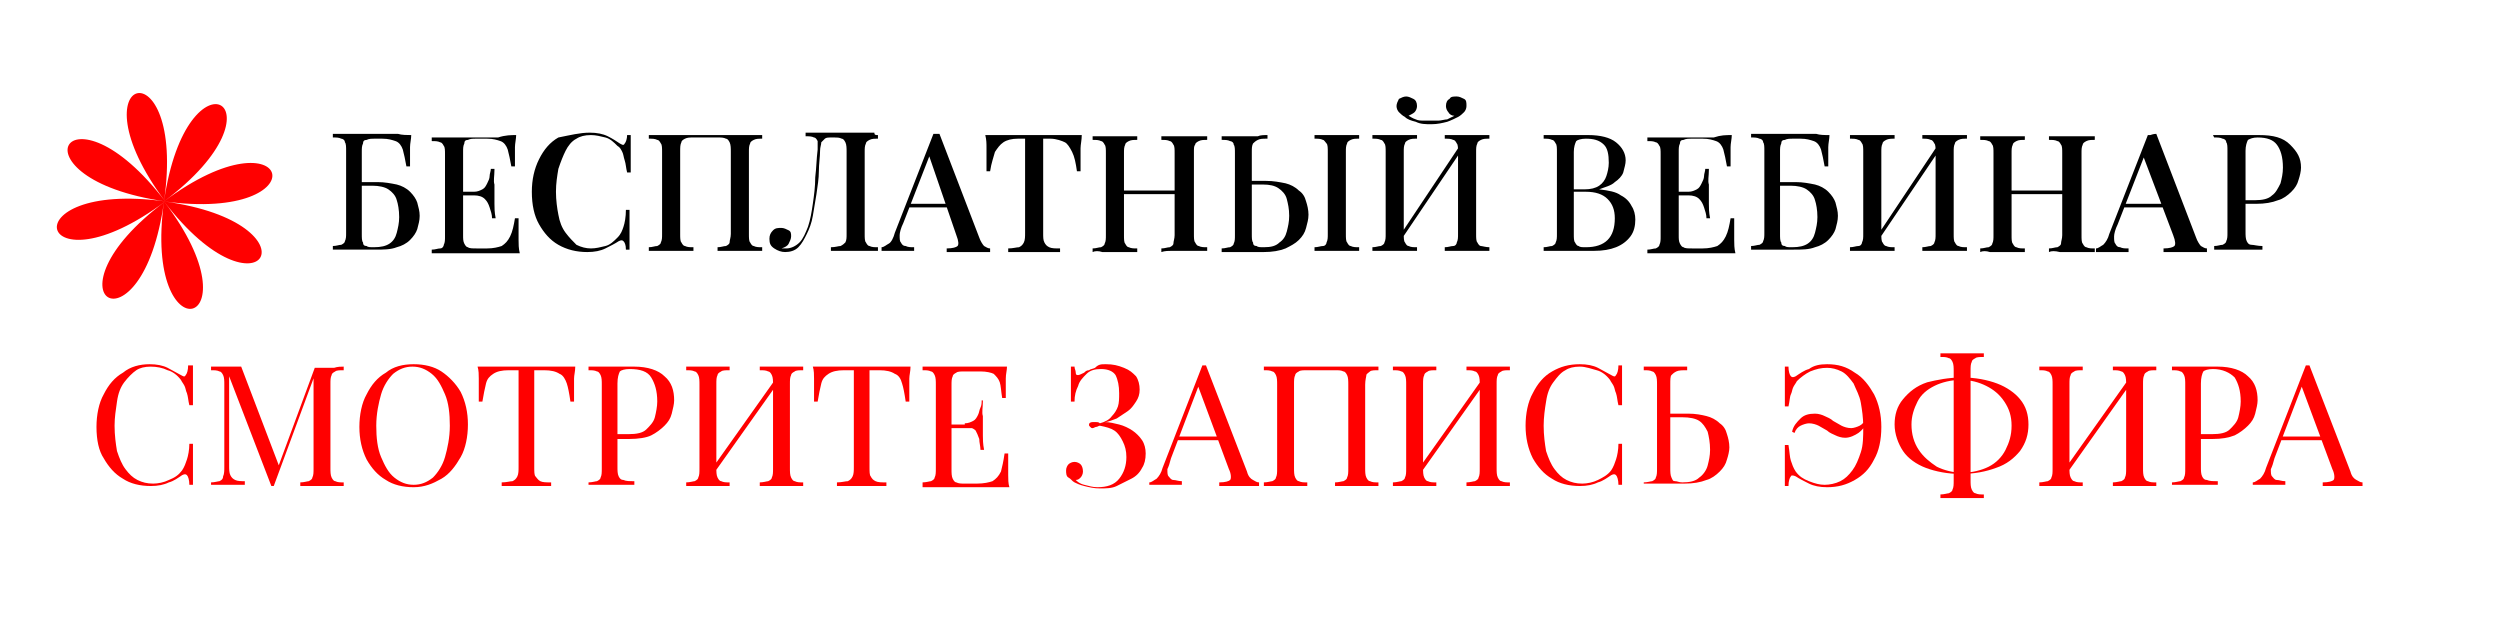 <?xml version="1.0" encoding="UTF-8"?> <svg xmlns="http://www.w3.org/2000/svg" xmlns:xlink="http://www.w3.org/1999/xlink" version="1.1" id="Layer_1" x="0px" y="0px" viewBox="0 0 207.3 51.6" style="enable-background:new 0 0 207.3 51.6;" xml:space="preserve"> <style type="text/css"> .st0{fill:#FF0000;} </style> <g> <path d="M34.1,11.2c0,0.3-0.1,0.7-0.1,1s0,0.6,0,0.7s0,0.3,0,0.5s0,0.3,0,0.4h-0.3c-0.1-0.6-0.2-1-0.3-1.4 c-0.1-0.3-0.3-0.6-0.6-0.7c-0.3-0.1-0.6-0.2-1.1-0.2h-0.6c-0.3,0-0.5,0-0.7,0.1c-0.2,0-0.3,0.1-0.3,0.3C30,12.1,30,12.3,30,12.6 v6.8c0,0.3,0,0.6,0.1,0.7c0,0.2,0.1,0.3,0.3,0.3c0.1,0.1,0.3,0.1,0.6,0.1c0.6,0,1-0.1,1.3-0.3c0.3-0.2,0.5-0.5,0.6-0.9 s0.2-0.8,0.2-1.3c0-0.6-0.1-1.1-0.2-1.4c-0.1-0.4-0.4-0.7-0.7-0.9s-0.8-0.3-1.3-0.3c-0.1,0-0.3,0-0.5,0s-0.4,0-0.6,0s-0.3,0-0.4,0 v-0.3c0.4,0,0.8,0,1.1,0c0.4,0,0.6,0,0.8,0c0.6,0,1.1,0.1,1.6,0.2c0.4,0.1,0.8,0.3,1.1,0.6s0.5,0.6,0.6,0.9 c0.1,0.4,0.2,0.7,0.2,1.1s-0.1,0.7-0.2,1.1c-0.1,0.3-0.3,0.6-0.6,0.9s-0.7,0.5-1.1,0.6c-0.5,0.2-1.1,0.2-1.8,0.2 c-0.2,0-0.5,0-0.7,0c-0.3,0-0.6,0-1.1,0c-0.3,0-0.6,0-0.9,0s-0.6,0-0.8,0v-0.3c0.3,0,0.5-0.1,0.7-0.1c0.2-0.1,0.3-0.2,0.3-0.3 c0.1-0.2,0.1-0.4,0.1-0.7v-6.8c0-0.3,0-0.6-0.1-0.7c0-0.2-0.2-0.3-0.3-0.3c-0.2-0.1-0.4-0.1-0.7-0.1v-0.3c0.4,0,0.7,0,1.1,0 s0.8,0,1.1,0c0.4,0,0.7,0,1.1,0c0.3,0,0.6,0,0.8,0c0.4,0,0.8,0,1.3,0C33.3,11.2,33.8,11.2,34.1,11.2z"></path> <path d="M42.8,11.2c0,0.3-0.1,0.7-0.1,1s0,0.6,0,0.7s0,0.3,0,0.5s0,0.3,0,0.4h-0.3c-0.1-0.6-0.2-1-0.3-1.4 c-0.1-0.3-0.3-0.6-0.6-0.7c-0.3-0.1-0.6-0.2-1.1-0.2h-0.9c-0.3,0-0.5,0-0.7,0.1c-0.2,0-0.3,0.1-0.3,0.3c-0.1,0.2-0.1,0.4-0.1,0.7 v6.9c0,0.3,0,0.5,0.1,0.7s0.2,0.3,0.3,0.3c0.1,0.1,0.4,0.1,0.7,0.1h0.9c0.5,0,0.9-0.1,1.2-0.2c0.3-0.2,0.5-0.4,0.7-0.8 s0.3-0.9,0.4-1.5H43c0,0.3,0,0.6,0,1c0,0.2,0,0.4,0,0.8c0,0.3,0,0.7,0.1,1.1c-0.5,0-1,0-1.6,0s-1.1,0-1.6,0c-0.2,0-0.5,0-0.8,0 s-0.7,0-1.1,0s-0.8,0-1.1,0c-0.4,0-0.8,0-1.1,0v-0.3c0.3,0,0.5-0.1,0.7-0.1s0.3-0.2,0.3-0.3c0.1-0.2,0.1-0.4,0.1-0.7v-6.8 c0-0.3,0-0.6-0.1-0.7c-0.1-0.2-0.2-0.3-0.3-0.3c-0.2-0.1-0.4-0.1-0.7-0.1v-0.3c0.4,0,0.7,0,1.1,0c0.4,0,0.8,0,1.1,0 c0.4,0,0.7,0,1.1,0c0.3,0,0.6,0,0.8,0c0.4,0,0.9,0,1.4,0C41.9,11.2,42.4,11.2,42.8,11.2z M40.6,15.9v0.3h-2.5v-0.3 C38.1,15.9,40.6,15.9,40.6,15.9z M41,14.1c0,0.5-0.1,0.9,0,1.2c0,0.3,0,0.5,0,0.8c0,0.2,0,0.5,0,0.8s0,0.7,0.1,1.2h-0.3 c0-0.3-0.1-0.6-0.2-0.9c-0.1-0.3-0.2-0.5-0.4-0.7s-0.5-0.3-0.9-0.3v-0.3c0.3,0,0.5-0.1,0.7-0.2c0.2-0.1,0.3-0.3,0.4-0.5 c0.1-0.2,0.2-0.4,0.2-0.6s0.1-0.4,0.1-0.6H41V14.1z"></path> <path d="M48.9,11c0.6,0,1.1,0.1,1.5,0.3s0.7,0.4,1,0.6c0.2,0.1,0.3,0.2,0.4,0c0.1-0.1,0.2-0.4,0.2-0.7h0.3c0,0.3,0,0.8,0,1.2 c0,0.5,0,1.1,0,1.9H52c-0.1-0.4-0.1-0.7-0.2-1c-0.1-0.3-0.1-0.5-0.2-0.7c-0.1-0.2-0.2-0.4-0.4-0.5c-0.3-0.3-0.6-0.6-1-0.7 c-0.4-0.1-0.8-0.2-1.2-0.2c-0.5,0-0.9,0.1-1.2,0.3c-0.4,0.2-0.7,0.6-0.9,1s-0.4,0.9-0.6,1.5c-0.1,0.6-0.2,1.2-0.2,1.9 s0.1,1.4,0.2,1.9c0.1,0.6,0.3,1.1,0.6,1.5s0.6,0.7,0.9,1c0.4,0.2,0.8,0.3,1.2,0.3s0.8-0.1,1.2-0.2s0.7-0.4,1-0.7 c0.3-0.3,0.4-0.6,0.5-0.9s0.2-0.8,0.2-1.4h0.3c0,0.8,0,1.5,0,2s0,0.9,0,1.3h-0.3c0-0.4-0.1-0.6-0.2-0.7c-0.1-0.1-0.2-0.1-0.4,0 c-0.3,0.2-0.7,0.4-1.1,0.6c-0.4,0.2-0.9,0.3-1.5,0.3c-0.9,0-1.7-0.2-2.4-0.6s-1.2-1-1.6-1.7c-0.4-0.7-0.6-1.6-0.6-2.7 c0-1,0.2-1.9,0.6-2.7c0.4-0.8,0.9-1.4,1.6-1.8C47.3,11.2,48.1,11,48.9,11z"></path> <path d="M63.2,11.2v0.3c-0.3,0-0.5,0-0.7,0.1s-0.3,0.2-0.3,0.3c-0.1,0.2-0.1,0.4-0.1,0.7v6.8c0,0.3,0,0.6,0.1,0.7 c0.1,0.2,0.2,0.3,0.3,0.3c0.2,0.1,0.4,0.1,0.7,0.1v0.3c-0.2,0-0.5,0-0.8,0s-0.7,0-1.1,0c-0.3,0-0.7,0-1,0s-0.6,0-0.8,0v-0.3 c0.3,0,0.5-0.1,0.7-0.1c0.2-0.1,0.3-0.2,0.3-0.3c0-0.2,0.1-0.4,0.1-0.7v-6.8c0-0.3,0-0.6-0.1-0.8s-0.2-0.3-0.3-0.3 c-0.2-0.1-0.4-0.1-0.7-0.1h-2c-0.3,0-0.5,0-0.7,0.1s-0.3,0.2-0.3,0.3c-0.1,0.2-0.1,0.4-0.1,0.8v6.8c0,0.3,0,0.6,0.1,0.7 c0.1,0.2,0.2,0.3,0.3,0.3c0.2,0.1,0.4,0.1,0.7,0.1v0.3c-0.2,0-0.5,0-0.8,0s-0.7,0-1,0c-0.4,0-0.7,0-1.1,0c-0.3,0-0.6,0-0.8,0v-0.3 c0.3,0,0.5-0.1,0.7-0.1c0.2-0.1,0.3-0.2,0.3-0.3c0.1-0.2,0.1-0.4,0.1-0.7v-6.8c0-0.3,0-0.6-0.1-0.7c-0.1-0.2-0.2-0.3-0.3-0.3 c-0.2-0.1-0.4-0.1-0.7-0.1v-0.3c0.2,0,0.5,0,0.8,0s0.7,0,1.1,0c0.5,0,1.1,0,1.6,0s1,0,1.3,0s0.7,0,1.3,0c0.5,0,1,0,1.6,0 c0.4,0,0.7,0,1.1,0C62.8,11.2,63,11.2,63.2,11.2z"></path> <path d="M72.8,11.2v0.3c-0.3,0-0.5,0-0.7,0.1s-0.3,0.2-0.3,0.3c-0.1,0.2-0.1,0.4-0.1,0.7v6.8c0,0.3,0,0.6,0.1,0.7 c0.1,0.2,0.2,0.3,0.3,0.3c0.2,0.1,0.4,0.1,0.7,0.1v0.3c-0.2,0-0.5,0-0.8,0s-0.7,0-1.1,0s-0.8,0-1.1,0c-0.4,0-0.7,0-0.9,0v-0.3 c0.4,0,0.6-0.1,0.8-0.1c0.2-0.1,0.3-0.2,0.4-0.3c0.1-0.2,0.1-0.4,0.1-0.7v-6.8c0-0.3,0-0.6-0.1-0.8s-0.2-0.3-0.3-0.3 c-0.2-0.1-0.4-0.1-0.6-0.1H69c-0.3,0-0.5,0-0.6,0.1s-0.2,0.2-0.3,0.3c0,0.2-0.1,0.4-0.1,0.7c0,0.5-0.1,1.1-0.1,1.7 c0,0.6-0.1,1.2-0.2,1.9c-0.1,0.6-0.2,1.2-0.3,1.8c-0.1,0.6-0.3,1.1-0.5,1.5s-0.4,0.8-0.7,1.1c-0.3,0.3-0.7,0.4-1.1,0.4 c-0.3,0-0.6-0.1-0.9-0.3c-0.3-0.2-0.4-0.4-0.4-0.8c0-0.3,0.1-0.5,0.3-0.7c0.2-0.2,0.4-0.2,0.7-0.2c0.2,0,0.4,0.1,0.6,0.2 s0.2,0.3,0.2,0.5s-0.1,0.4-0.2,0.6s-0.3,0.3-0.6,0.4c0.1,0,0.1,0,0.2,0s0.1,0,0.2,0c0.4,0,0.8-0.2,1.1-0.5c0.3-0.3,0.5-0.8,0.7-1.3 c0.2-0.6,0.3-1.2,0.4-1.9c0.1-0.7,0.2-1.4,0.2-2.2c0.1-0.8,0.1-1.5,0.2-2.3c0-0.3,0-0.6,0-0.7c-0.1-0.2-0.2-0.3-0.3-0.3 c-0.2-0.1-0.4-0.1-0.7-0.1V11c0.2,0,0.4,0,0.7,0c0.3,0,0.5,0,0.7,0s0.4,0,0.6,0s0.4,0,0.6,0c0.3,0,0.7,0,0.9,0s0.6,0,1,0 c0.2,0,0.4,0,0.6,0s0.4,0,0.6,0C72.5,11.2,72.6,11.2,72.8,11.2z"></path> <path d="M77.9,11.1l3.3,8.6c0.1,0.3,0.3,0.6,0.4,0.7c0.2,0.1,0.3,0.2,0.5,0.2v0.3c-0.2,0-0.5,0-0.8,0s-0.6,0-0.9,0 c-0.4,0-0.7,0-1.1,0c-0.3,0-0.6,0-0.8,0v-0.3c0.5,0,0.8-0.1,0.9-0.2s0.1-0.4-0.1-0.9L77,12.8l0.2-0.2l-2.3,5.9 c-0.2,0.4-0.3,0.8-0.3,1c0,0.3,0,0.5,0.1,0.6c0.1,0.2,0.2,0.3,0.4,0.3c0.2,0.1,0.4,0.1,0.7,0.1v0.3c-0.3,0-0.5,0-0.8,0 s-0.5,0-0.8,0c-0.2,0-0.4,0-0.6,0s-0.3,0-0.5,0v-0.3c0.2,0,0.4-0.2,0.6-0.3s0.4-0.5,0.5-0.9l3.2-8.2c0.1,0,0.1,0,0.2,0 C77.8,11.1,77.8,11.1,77.9,11.1z M79.4,16.9v0.3h-4.1l0.1-0.3H79.4z"></path> <path d="M89.7,11.2c0,0.4-0.1,0.8-0.1,1.1c0,0.4,0,0.6,0,0.8s0,0.4,0,0.6c0,0.2,0,0.4,0,0.5h-0.3c-0.1-0.7-0.2-1.2-0.4-1.6 c-0.2-0.4-0.4-0.7-0.6-0.8s-0.7-0.3-1.2-0.3h-0.6v7.8c0,0.4,0,0.6,0.1,0.8c0.1,0.2,0.2,0.3,0.4,0.4c0.2,0.1,0.5,0.1,0.9,0.1v0.3 c-0.3,0-0.6,0-1,0s-0.8,0-1.2,0c-0.4,0-0.8,0-1.2,0c-0.4,0-0.7,0-0.9,0v-0.3c0.4,0,0.7-0.1,0.9-0.1c0.2-0.1,0.3-0.2,0.4-0.4 c0.1-0.2,0.1-0.5,0.1-0.8v-7.8h-0.6c-0.5,0-0.9,0.1-1.2,0.3c-0.3,0.2-0.5,0.5-0.7,0.8c-0.1,0.4-0.3,0.9-0.4,1.6h-0.3 c0-0.1,0-0.3,0-0.5s0-0.4,0-0.6c0-0.2,0-0.5,0-0.8c0-0.4,0-0.7-0.1-1.1c0.4,0,0.8,0,1.3,0s0.9,0,1.4,0s0.9,0,1.3,0s0.8,0,1.3,0 s0.9,0,1.4,0C88.9,11.2,89.3,11.2,89.7,11.2z"></path> <path d="M90.6,20.9v-0.3c0.3,0,0.5-0.1,0.7-0.1c0.2-0.1,0.3-0.2,0.3-0.3c0.1-0.2,0.1-0.4,0.1-0.7v-6.8c0-0.3,0-0.6-0.1-0.7 c-0.1-0.2-0.2-0.3-0.3-0.3c-0.2-0.1-0.4-0.1-0.7-0.1v-0.3c0.2,0,0.5,0,0.8,0s0.7,0,1.1,0c0.3,0,0.7,0,1,0s0.6,0,0.8,0v0.3 c-0.3,0-0.5,0-0.7,0.1s-0.3,0.2-0.3,0.3c-0.1,0.2-0.1,0.4-0.1,0.7v6.8c0,0.3,0,0.6,0.1,0.7c0.1,0.2,0.2,0.3,0.3,0.3 c0.2,0.1,0.4,0.1,0.7,0.1v0.3c-0.2,0-0.5,0-0.8,0s-0.7,0-1,0c-0.4,0-0.7,0-1.1,0C91.1,20.8,90.8,20.8,90.6,20.9z M92.6,16.1v-0.3 H98v0.3H92.6z M96.3,20.9v-0.3c0.3,0,0.5-0.1,0.7-0.1c0.2-0.1,0.3-0.2,0.3-0.3c0-0.2,0.1-0.4,0.1-0.7v-6.8c0-0.3,0-0.6-0.1-0.7 c-0.1-0.2-0.2-0.3-0.3-0.3c-0.2-0.1-0.4-0.1-0.7-0.1v-0.3c0.2,0,0.5,0,0.9,0c0.3,0,0.7,0,1,0c0.4,0,0.7,0,1.1,0c0.3,0,0.6,0,0.8,0 v0.3c-0.3,0-0.5,0-0.7,0.1s-0.3,0.2-0.3,0.3C99,12.1,99,12.3,99,12.6v6.8c0,0.3,0,0.6,0.1,0.7c0.1,0.2,0.2,0.3,0.3,0.3 c0.2,0.1,0.4,0.1,0.7,0.1v0.3c-0.2,0-0.5,0-0.8,0s-0.7,0-1.1,0c-0.3,0-0.7,0-1,0C96.9,20.8,96.6,20.8,96.3,20.9z"></path> <path d="M105.1,11.2v0.3c-0.4,0-0.6,0-0.8,0.1c-0.2,0.1-0.3,0.2-0.4,0.3c-0.1,0.2-0.1,0.4-0.1,0.7v6.8c0,0.3,0,0.6,0.1,0.7 c0,0.2,0.1,0.3,0.3,0.3c0.1,0.1,0.3,0.1,0.6,0.1c0.6,0,1-0.1,1.3-0.4c0.3-0.2,0.5-0.5,0.6-0.9s0.2-0.8,0.2-1.3c0-0.6-0.1-1-0.2-1.4 s-0.4-0.7-0.7-0.9c-0.3-0.2-0.7-0.3-1.3-0.3c-0.2,0-0.4,0-0.6,0s-0.4,0-0.6,0s-0.3,0-0.4,0V15c0.4,0,0.8,0,1.1,0c0.4,0,0.6,0,0.8,0 c0.6,0,1.1,0.1,1.6,0.2c0.4,0.1,0.8,0.3,1.1,0.6c0.3,0.2,0.5,0.5,0.6,0.9c0.1,0.3,0.2,0.7,0.2,1.1s-0.1,0.7-0.2,1.1s-0.3,0.7-0.6,1 c-0.3,0.3-0.7,0.5-1.1,0.7c-0.5,0.2-1.1,0.3-1.8,0.3c-0.2,0-0.5,0-0.7,0c-0.3,0-0.6,0-1,0s-0.7,0-1,0s-0.6,0-0.8,0v-0.3 c0.3,0,0.5-0.1,0.7-0.1c0.2-0.1,0.3-0.2,0.3-0.3c0.1-0.2,0.1-0.4,0.1-0.7v-6.8c0-0.3,0-0.6-0.1-0.7c0-0.2-0.2-0.3-0.3-0.3 c-0.2-0.1-0.4-0.1-0.7-0.1v-0.3c0.2,0,0.5,0,0.8,0s0.7,0,1.1,0s0.8,0,1.1,0C104.5,11.2,104.8,11.2,105.1,11.2z M112.7,11.2v0.3 c-0.3,0-0.5,0-0.7,0.1s-0.3,0.2-0.3,0.3c-0.1,0.2-0.1,0.4-0.1,0.7v6.8c0,0.3,0,0.6,0.1,0.7c0.1,0.2,0.2,0.3,0.3,0.3 c0.2,0.1,0.4,0.1,0.7,0.1v0.3c-0.2,0-0.5,0-0.8,0s-0.7,0-1,0c-0.4,0-0.7,0-1.1,0c-0.3,0-0.6,0-0.8,0v-0.3c0.3,0,0.5-0.1,0.7-0.1 s0.3-0.2,0.3-0.3c0.1-0.2,0.1-0.4,0.1-0.7v-6.8c0-0.3,0-0.6-0.1-0.7s-0.2-0.3-0.3-0.3c-0.2-0.1-0.4-0.1-0.7-0.1v-0.3 c0.2,0,0.5,0,0.8,0s0.7,0,1.1,0c0.3,0,0.7,0,1,0C112.2,11.2,112.5,11.2,112.7,11.2z"></path> <path d="M117.5,11.2v0.3c-0.3,0-0.5,0-0.7,0.1s-0.3,0.2-0.3,0.3c-0.1,0.2-0.1,0.4-0.1,0.7v6.8c0,0.3,0,0.6,0.1,0.7 c0.1,0.2,0.2,0.3,0.3,0.3c0.2,0.1,0.4,0.1,0.7,0.1v0.3c-0.2,0-0.5,0-0.8,0s-0.7,0-1,0c-0.4,0-0.7,0-1.1,0c-0.3,0-0.6,0-0.8,0v-0.3 c0.3,0,0.5-0.1,0.7-0.1c0.2-0.1,0.3-0.2,0.3-0.3c0.1-0.2,0.1-0.4,0.1-0.7v-6.8c0-0.3,0-0.6-0.1-0.7c-0.1-0.2-0.2-0.3-0.3-0.3 c-0.2-0.1-0.4-0.1-0.7-0.1v-0.3c0.2,0,0.5,0,0.8,0s0.7,0,1.1,0c0.3,0,0.7,0,1,0C117,11.2,117.3,11.2,117.5,11.2z M120.8,8 c0.2,0,0.4,0.1,0.6,0.2c0.2,0.1,0.2,0.3,0.2,0.6c0,0.2-0.1,0.4-0.2,0.5s-0.3,0.3-0.5,0.4c-0.2,0.1-0.6,0.3-0.9,0.4 c-0.4,0.1-0.8,0.2-1.3,0.2s-0.9,0-1.3-0.2c-0.4-0.1-0.7-0.2-0.9-0.4c-0.2-0.1-0.4-0.3-0.5-0.4s-0.2-0.3-0.2-0.5s0.1-0.4,0.2-0.6 c0.2-0.1,0.4-0.2,0.6-0.2s0.4,0.1,0.6,0.2c0.2,0.1,0.3,0.3,0.3,0.6c0,0.2-0.1,0.4-0.2,0.5s-0.3,0.2-0.5,0.3 c0.2,0.1,0.3,0.2,0.6,0.3c0.2,0.1,0.4,0.1,0.7,0.1c0.2,0,0.4,0,0.6,0s0.4,0,0.6,0s0.5-0.1,0.7-0.1c0.2-0.1,0.4-0.2,0.6-0.3 c-0.2,0-0.4-0.1-0.5-0.3c-0.1-0.1-0.2-0.3-0.2-0.5c0-0.3,0.1-0.5,0.3-0.6C120.3,8,120.5,8,120.8,8z M121.1,12c0,0.2,0,0.4,0,0.6 l-5.2,7.7v-0.5L121.1,12z M123.5,11.2v0.3c-0.3,0-0.5,0-0.7,0.1s-0.3,0.2-0.3,0.3c-0.1,0.2-0.1,0.4-0.1,0.7v6.8 c0,0.3,0,0.6,0.1,0.7c0.1,0.2,0.2,0.3,0.3,0.3s0.4,0.1,0.7,0.1v0.3c-0.2,0-0.5,0-0.8,0s-0.7,0-1.1,0c-0.3,0-0.7,0-1,0s-0.6,0-0.8,0 v-0.3c0.3,0,0.5-0.1,0.7-0.1s0.3-0.2,0.3-0.3c0.1-0.2,0.1-0.4,0.1-0.7v-6.8c0-0.3,0-0.6-0.1-0.7c-0.1-0.2-0.2-0.3-0.3-0.3 c-0.2-0.1-0.4-0.1-0.7-0.1v-0.3c0.2,0,0.5,0,0.8,0s0.7,0,1,0c0.4,0,0.7,0,1.1,0C123.1,11.2,123.3,11.2,123.5,11.2z"></path> <path d="M127.9,11.2c0.2,0,0.5,0,0.8,0s0.7,0,1,0c0.4,0,0.9,0,1.2,0c0.4,0,0.7,0,0.8,0c1,0,1.8,0.2,2.3,0.6 c0.5,0.4,0.8,0.9,0.8,1.5c0,0.3-0.1,0.6-0.2,1c-0.1,0.3-0.4,0.6-0.7,0.8c-0.3,0.3-0.8,0.4-1.3,0.6l0,0c0.8,0.1,1.4,0.2,1.8,0.5 c0.4,0.2,0.7,0.5,0.9,0.9c0.2,0.3,0.3,0.7,0.3,1.1c0,0.5-0.1,1-0.4,1.4c-0.3,0.4-0.7,0.7-1.2,0.9c-0.5,0.2-1.1,0.3-1.8,0.3 c-0.2,0-0.5,0-0.9,0s-0.9,0-1.5,0c-0.3,0-0.7,0-1,0s-0.6,0-0.8,0v-0.3c0.3,0,0.5-0.1,0.7-0.1c0.2-0.1,0.3-0.2,0.3-0.3 c0.1-0.2,0.1-0.4,0.1-0.7v-6.8c0-0.3,0-0.6-0.1-0.7c-0.1-0.2-0.2-0.3-0.3-0.3c-0.2-0.1-0.4-0.1-0.7-0.1v-0.3H127.9z M131.5,11.5 c-0.4,0-0.7,0.1-0.8,0.2c-0.1,0.2-0.2,0.5-0.2,0.9v6.8c0,0.3,0,0.6,0.1,0.7c0.1,0.2,0.2,0.3,0.3,0.3c0.1,0.1,0.3,0.1,0.6,0.1 c0.8,0,1.4-0.2,1.8-0.6c0.4-0.4,0.6-1,0.6-1.8c0-0.7-0.2-1.2-0.6-1.6c-0.4-0.4-1-0.6-1.8-0.6h-1.3v-0.2h1.2c0.5,0,0.9-0.1,1.2-0.3 s0.5-0.5,0.6-0.8s0.2-0.7,0.2-1.1c0-0.7-0.1-1.2-0.4-1.5C132.6,11.6,132.1,11.5,131.5,11.5z"></path> <path d="M143.6,11.2c0,0.3-0.1,0.7-0.1,1s0,0.6,0,0.7s0,0.3,0,0.5s0,0.3,0,0.4h-0.3c-0.1-0.6-0.2-1-0.3-1.4 c-0.1-0.3-0.3-0.6-0.6-0.7c-0.3-0.1-0.6-0.2-1.1-0.2h-0.9c-0.3,0-0.5,0-0.7,0.1c-0.2,0-0.3,0.1-0.3,0.3c-0.1,0.2-0.1,0.4-0.1,0.7 v6.9c0,0.3,0,0.5,0.1,0.7s0.2,0.3,0.3,0.3c0.1,0.1,0.4,0.1,0.7,0.1h0.9c0.5,0,0.9-0.1,1.2-0.2c0.3-0.2,0.5-0.4,0.7-0.8 s0.3-0.9,0.4-1.5h0.3c0,0.3,0,0.6,0,1c0,0.2,0,0.4,0,0.8c0,0.3,0,0.7,0.1,1.1c-0.5,0-1,0-1.6,0s-1.1,0-1.6,0c-0.2,0-0.5,0-0.8,0 s-0.7,0-1.1,0s-0.8,0-1.1,0c-0.4,0-0.8,0-1.1,0v-0.3c0.3,0,0.5-0.1,0.7-0.1c0.2-0.1,0.3-0.2,0.3-0.3c0.1-0.2,0.1-0.4,0.1-0.7v-6.8 c0-0.3,0-0.6-0.1-0.7c-0.1-0.2-0.2-0.3-0.3-0.3c-0.2-0.1-0.4-0.1-0.7-0.1v-0.3c0.4,0,0.7,0,1.1,0c0.4,0,0.8,0,1.1,0 c0.4,0,0.7,0,1.1,0c0.3,0,0.6,0,0.8,0c0.4,0,0.9,0,1.4,0C142.7,11.2,143.1,11.2,143.6,11.2z M141.3,15.9v0.3h-2.5v-0.3 C138.8,15.9,141.3,15.9,141.3,15.9z M141.7,14.1c0,0.5-0.1,0.9,0,1.2c0,0.3,0,0.5,0,0.8c0,0.2,0,0.5,0,0.8s0,0.7,0.1,1.2h-0.3 c0-0.3-0.1-0.6-0.2-0.9c-0.1-0.3-0.2-0.5-0.4-0.7s-0.5-0.3-0.9-0.3v-0.3c0.3,0,0.5-0.1,0.7-0.2c0.2-0.1,0.3-0.3,0.4-0.5 c0.1-0.2,0.2-0.4,0.2-0.6c0-0.2,0.1-0.4,0.1-0.6h0.3V14.1z"></path> <path d="M151.7,11.2c0,0.3-0.1,0.7-0.1,1s0,0.6,0,0.7s0,0.3,0,0.5s0,0.3,0,0.4h-0.3c-0.1-0.6-0.2-1-0.3-1.4 c-0.1-0.3-0.3-0.6-0.6-0.7c-0.3-0.1-0.6-0.2-1.1-0.2h-0.6c-0.3,0-0.5,0-0.7,0.1c-0.2,0-0.3,0.1-0.3,0.3c-0.1,0.2-0.1,0.4-0.1,0.7 v6.8c0,0.3,0,0.6,0.1,0.7c0,0.2,0.1,0.3,0.3,0.3c0.1,0.1,0.3,0.1,0.6,0.1c0.6,0,1-0.1,1.3-0.3c0.3-0.2,0.5-0.5,0.6-0.9 s0.2-0.8,0.2-1.3c0-0.6-0.1-1.1-0.2-1.4c-0.1-0.4-0.4-0.7-0.7-0.9s-0.8-0.3-1.3-0.3c-0.1,0-0.3,0-0.5,0s-0.4,0-0.6,0 c-0.2,0-0.3,0-0.4,0v-0.3c0.4,0,0.8,0,1.1,0c0.4,0,0.6,0,0.8,0c0.6,0,1.1,0.1,1.6,0.2c0.4,0.1,0.8,0.3,1.1,0.6s0.5,0.6,0.6,0.9 c0.1,0.4,0.2,0.7,0.2,1.1s-0.1,0.7-0.2,1.1c-0.1,0.3-0.3,0.6-0.6,0.9s-0.7,0.5-1.1,0.6c-0.5,0.2-1.1,0.2-1.8,0.2 c-0.2,0-0.5,0-0.7,0c-0.3,0-0.6,0-1.1,0c-0.3,0-0.6,0-0.9,0c-0.3,0-0.6,0-0.8,0v-0.3c0.3,0,0.5-0.1,0.7-0.1 c0.2-0.1,0.3-0.2,0.3-0.3c0.1-0.2,0.1-0.4,0.1-0.7v-6.8c0-0.3,0-0.6-0.1-0.7c0-0.2-0.2-0.3-0.3-0.3c-0.2-0.1-0.4-0.1-0.7-0.1v-0.3 c0.4,0,0.7,0,1.1,0c0.4,0,0.8,0,1.1,0c0.4,0,0.7,0,1.1,0c0.3,0,0.6,0,0.8,0c0.4,0,0.8,0,1.3,0C150.9,11.2,151.3,11.2,151.7,11.2z"></path> <path d="M157.1,11.2v0.3c-0.3,0-0.5,0-0.7,0.1s-0.3,0.2-0.3,0.3c-0.1,0.2-0.1,0.4-0.1,0.7v6.8c0,0.3,0,0.6,0.1,0.7 c0.1,0.2,0.2,0.3,0.3,0.3c0.2,0.1,0.4,0.1,0.7,0.1v0.3c-0.2,0-0.5,0-0.8,0s-0.7,0-1,0c-0.4,0-0.7,0-1.1,0c-0.3,0-0.6,0-0.8,0v-0.3 c0.3,0,0.5-0.1,0.7-0.1s0.3-0.2,0.3-0.3c0.1-0.2,0.1-0.4,0.1-0.7v-6.8c0-0.3,0-0.6-0.1-0.7c-0.1-0.2-0.2-0.3-0.3-0.3 c-0.2-0.1-0.4-0.1-0.7-0.1v-0.3c0.2,0,0.5,0,0.8,0s0.7,0,1.1,0c0.3,0,0.7,0,1,0C156.6,11.2,156.9,11.2,157.1,11.2z M160.7,12 c0,0.2,0,0.4,0,0.6l-5.2,7.7v-0.5L160.7,12z M163.1,11.2v0.3c-0.3,0-0.5,0-0.7,0.1s-0.3,0.2-0.3,0.3c-0.1,0.2-0.1,0.4-0.1,0.7v6.8 c0,0.3,0,0.6,0.1,0.7c0.1,0.2,0.2,0.3,0.3,0.3c0.2,0.1,0.4,0.1,0.7,0.1v0.3c-0.2,0-0.5,0-0.8,0s-0.7,0-1.1,0c-0.3,0-0.7,0-1,0 s-0.6,0-0.8,0v-0.3c0.3,0,0.5-0.1,0.7-0.1c0.2-0.1,0.3-0.2,0.3-0.3c0.1-0.2,0.1-0.4,0.1-0.7v-6.8c0-0.3,0-0.6-0.1-0.7 c-0.1-0.2-0.2-0.3-0.3-0.3c-0.2-0.1-0.4-0.1-0.7-0.1v-0.3c0.2,0,0.5,0,0.8,0s0.7,0,1,0c0.4,0,0.7,0,1.1,0 C162.6,11.2,162.9,11.2,163.1,11.2z"></path> <path d="M164.2,20.9v-0.3c0.3,0,0.5-0.1,0.7-0.1c0.2-0.1,0.3-0.2,0.3-0.3c0.1-0.2,0.1-0.4,0.1-0.7v-6.8c0-0.3,0-0.6-0.1-0.7 c-0.1-0.2-0.2-0.3-0.3-0.3c-0.2-0.1-0.4-0.1-0.7-0.1v-0.3c0.2,0,0.5,0,0.8,0s0.7,0,1.1,0c0.3,0,0.7,0,1,0s0.6,0,0.8,0v0.3 c-0.3,0-0.5,0-0.7,0.1s-0.3,0.2-0.3,0.3c-0.1,0.2-0.1,0.4-0.1,0.7v6.8c0,0.3,0,0.6,0.1,0.7c0.1,0.2,0.2,0.3,0.3,0.3 c0.2,0.1,0.4,0.1,0.7,0.1v0.3c-0.2,0-0.5,0-0.8,0s-0.7,0-1,0c-0.4,0-0.7,0-1.1,0C164.7,20.8,164.4,20.8,164.2,20.9z M166.2,16.1 v-0.3h5.4v0.3H166.2z M169.9,20.9v-0.3c0.3,0,0.5-0.1,0.7-0.1c0.2-0.1,0.3-0.2,0.3-0.3c0-0.2,0.1-0.4,0.1-0.7v-6.8 c0-0.3,0-0.6-0.1-0.7c-0.1-0.2-0.2-0.3-0.3-0.3c-0.2-0.1-0.4-0.1-0.7-0.1v-0.3c0.2,0,0.5,0,0.9,0c0.3,0,0.7,0,1,0 c0.4,0,0.7,0,1.1,0c0.3,0,0.6,0,0.8,0v0.3c-0.3,0-0.5,0-0.7,0.1s-0.3,0.2-0.3,0.3c-0.1,0.2-0.1,0.4-0.1,0.7v6.8 c0,0.3,0,0.6,0.1,0.7c0.1,0.2,0.2,0.3,0.3,0.3c0.2,0.1,0.4,0.1,0.7,0.1v0.3c-0.2,0-0.5,0-0.8,0s-0.7,0-1.1,0c-0.3,0-0.7,0-1,0 C170.4,20.8,170.1,20.8,169.9,20.9z"></path> <path d="M178.8,11.1l3.3,8.6c0.1,0.3,0.3,0.6,0.4,0.7c0.2,0.1,0.3,0.2,0.5,0.2v0.3c-0.2,0-0.5,0-0.8,0s-0.6,0-0.9,0 c-0.4,0-0.7,0-1.1,0c-0.3,0-0.6,0-0.8,0v-0.3c0.5,0,0.8-0.1,0.9-0.2c0.1-0.1,0.1-0.4-0.1-0.9l-2.5-6.6l0.2-0.2l-2.3,5.9 c-0.2,0.4-0.3,0.8-0.3,1c0,0.3,0,0.5,0.1,0.6c0.1,0.2,0.2,0.3,0.4,0.3c0.2,0.1,0.4,0.1,0.7,0.1v0.3c-0.3,0-0.5,0-0.8,0 s-0.5,0-0.8,0c-0.2,0-0.4,0-0.6,0c-0.2,0-0.3,0-0.5,0v-0.3c0.2,0,0.4-0.2,0.6-0.3c0.2-0.2,0.4-0.5,0.5-0.9l3.2-8.2 c0.1,0,0.1,0,0.2,0C178.6,11.1,178.7,11.1,178.8,11.1z M180.2,16.9v0.3h-4.1l0.1-0.3H180.2z"></path> <path d="M183.5,11.2c0.2,0,0.5,0,0.8,0s0.7,0,1,0c0.4,0,0.9,0,1.2,0c0.4,0,0.7,0,0.8,0c1.2,0,2,0.2,2.6,0.8s0.9,1.1,0.9,1.9 c0,0.3-0.1,0.7-0.2,1c-0.1,0.4-0.3,0.7-0.6,1c-0.3,0.3-0.7,0.6-1.1,0.7c-0.5,0.2-1.1,0.3-1.8,0.3h-1.3v-0.3h1.2 c0.6,0,1.1-0.1,1.4-0.4c0.3-0.2,0.5-0.6,0.7-1c0.1-0.4,0.2-0.8,0.2-1.3c0-0.9-0.2-1.5-0.5-1.9s-0.8-0.6-1.6-0.6 c-0.4,0-0.6,0.1-0.8,0.2c-0.1,0.2-0.2,0.5-0.2,0.9v6.7c0,0.3,0,0.6,0.1,0.8c0.1,0.2,0.2,0.3,0.4,0.3s0.5,0.1,0.9,0.1v0.3 c-0.2,0-0.6,0-1,0s-0.8,0-1.2,0s-0.7,0-1,0s-0.6,0-0.8,0v-0.3c0.3,0,0.5-0.1,0.7-0.1c0.2-0.1,0.3-0.2,0.3-0.3 c0.1-0.2,0.1-0.4,0.1-0.7v-6.8c0-0.3,0-0.6-0.1-0.7c0-0.2-0.2-0.3-0.3-0.3c-0.2-0.1-0.4-0.1-0.7-0.1L183.5,11.2L183.5,11.2z"></path> </g> <g> <path class="st0" d="M13.6,16.7C26.8,18.5,21.7,27.3,13.6,16.7C21.7,27.3,11.8,29.8,13.6,16.7c-1.8,13.2-10.6,8,0.1,0 c-10.7,8-13.2-1.8,0,0c-13.2-1.9-8.1-10.6,0,0C5.7,6,15.5,3.5,13.6,16.7C15.5,3.5,24.3,8.7,13.6,16.7C24.3,8.7,26.8,18.5,13.6,16.7 z"></path> </g> <g> <path class="st0" d="M12.4,30.2c0.6,0,1.1,0.1,1.5,0.3c0.4,0.2,0.7,0.4,1.1,0.6c0.2,0.1,0.3,0.2,0.4,0c0.1-0.1,0.2-0.4,0.2-0.8H16 c0,0.3,0,0.8,0,1.3c0,0.5,0,1.1,0,2h-0.3c-0.1-0.4-0.1-0.7-0.2-1c-0.1-0.2-0.1-0.4-0.2-0.6c-0.1-0.2-0.2-0.3-0.3-0.5 c-0.3-0.4-0.7-0.7-1.1-0.8c-0.4-0.2-0.9-0.3-1.4-0.3c-0.5,0-0.9,0.1-1.2,0.3s-0.7,0.6-1,1c-0.3,0.4-0.5,0.9-0.6,1.6s-0.2,1.3-0.2,2 c0,0.8,0.1,1.5,0.2,2.1c0.2,0.6,0.4,1.1,0.7,1.5c0.3,0.4,0.6,0.7,1,0.9c0.4,0.2,0.8,0.3,1.3,0.3c0.4,0,0.9-0.1,1.3-0.3 c0.5-0.2,0.8-0.4,1.1-0.8c0.2-0.3,0.3-0.6,0.4-0.9c0.1-0.3,0.2-0.8,0.2-1.3h0.3c0,0.8,0,1.5,0,2.1c0,0.5,0,1,0,1.3h-0.3 c0-0.4-0.1-0.7-0.2-0.8s-0.2-0.1-0.4,0c-0.3,0.2-0.7,0.5-1.1,0.6c-0.4,0.2-0.9,0.3-1.5,0.3c-0.9,0-1.7-0.2-2.3-0.6 c-0.7-0.4-1.2-1-1.6-1.7C8.2,37.4,8,36.5,8,35.4c0-1,0.2-2,0.6-2.7c0.4-0.8,0.9-1.4,1.6-1.8C10.8,30.4,11.6,30.2,12.4,30.2z"></path> <path class="st0" d="M28.5,30.4v0.3c-0.3,0-0.6,0-0.7,0.1c-0.2,0.1-0.3,0.2-0.3,0.3c-0.1,0.2-0.1,0.4-0.1,0.8v6.9 c0,0.3,0,0.6,0.1,0.8c0.1,0.2,0.2,0.3,0.3,0.3c0.2,0.1,0.4,0.1,0.7,0.1v0.3c-0.2,0-0.5,0-0.8,0c-0.3,0-0.6,0-1,0c-0.4,0-0.7,0-1,0 c-0.3,0-0.6,0-0.8,0V40c0.3,0,0.6-0.1,0.7-0.1c0.2-0.1,0.3-0.2,0.3-0.3c0.1-0.2,0.1-0.4,0.1-0.8v-7.7l0.1,0l-3.4,9.2h-0.2l-3.5-9.1 v7.4c0,0.3,0,0.6,0.1,0.8c0.1,0.2,0.2,0.3,0.4,0.4s0.5,0.1,0.8,0.1v0.3c-0.2,0-0.4,0-0.7,0c-0.3,0-0.5,0-0.8,0c-0.2,0-0.5,0-0.7,0 c-0.2,0-0.4,0-0.6,0V40c0.3,0,0.6-0.1,0.7-0.1c0.2-0.1,0.3-0.2,0.3-0.4c0.1-0.2,0.1-0.5,0.1-0.8v-6.8c0-0.3,0-0.6-0.1-0.8 c-0.1-0.2-0.2-0.3-0.3-0.3c-0.2-0.1-0.4-0.1-0.7-0.1v-0.3c0.2,0,0.4,0,0.6,0c0.2,0,0.5,0,0.7,0c0.2,0,0.4,0,0.6,0 c0.2,0,0.4,0,0.6,0l3.2,8.4l-0.2,0.1l3.1-8.4c0.1,0,0.2,0,0.3,0c0.1,0,0.2,0,0.3,0c0.3,0,0.7,0,1,0C28,30.4,28.3,30.4,28.5,30.4z"></path> <path class="st0" d="M34.3,30.2c0.9,0,1.7,0.2,2.3,0.6s1.2,1,1.6,1.7c0.4,0.8,0.6,1.7,0.6,2.7c0,1-0.2,2-0.6,2.7s-0.9,1.4-1.6,1.8 c-0.7,0.4-1.4,0.7-2.3,0.7c-0.9,0-1.7-0.2-2.3-0.6c-0.7-0.4-1.2-1-1.6-1.7c-0.4-0.8-0.6-1.7-0.6-2.7c0-1,0.2-2,0.6-2.7 c0.4-0.8,0.9-1.4,1.6-1.8C32.6,30.4,33.4,30.2,34.3,30.2z M34.2,30.4c-0.6,0-1.1,0.2-1.6,0.6c-0.4,0.4-0.8,1-1,1.7 c-0.2,0.7-0.4,1.6-0.4,2.6c0,1,0.1,1.9,0.4,2.6c0.3,0.7,0.6,1.3,1.1,1.7c0.5,0.4,1,0.6,1.6,0.6c0.6,0,1.1-0.2,1.6-0.6 c0.4-0.4,0.8-1,1-1.7c0.2-0.7,0.4-1.6,0.4-2.6c0-1-0.1-1.9-0.4-2.6c-0.3-0.7-0.6-1.3-1.1-1.7C35.3,30.6,34.8,30.4,34.2,30.4z"></path> <path class="st0" d="M47.7,30.4c0,0.4-0.1,0.7-0.1,1s0,0.6,0,0.8c0,0.2,0,0.4,0,0.6c0,0.2,0,0.4,0,0.5h-0.3 c-0.1-0.7-0.2-1.2-0.3-1.5s-0.3-0.7-0.6-0.8c-0.3-0.2-0.7-0.3-1.3-0.3h-0.8v8c0,0.4,0,0.7,0.1,0.8s0.2,0.3,0.4,0.4 c0.2,0.1,0.5,0.1,0.9,0.1v0.3c-0.2,0-0.6,0-0.9,0c-0.4,0-0.8,0-1.1,0c-0.4,0-0.8,0-1.2,0s-0.7,0-0.9,0V40c0.4,0,0.7-0.1,0.9-0.1 c0.2-0.1,0.3-0.2,0.4-0.4c0.1-0.2,0.1-0.5,0.1-0.8v-8h-0.8c-0.6,0-1,0.1-1.3,0.3s-0.5,0.4-0.6,0.8c-0.1,0.4-0.2,0.9-0.3,1.5h-0.3 c0-0.1,0-0.3,0-0.5c0-0.2,0-0.4,0-0.6c0-0.2,0-0.4,0-0.8c0-0.3,0-0.7-0.1-1c0.4,0,0.8,0,1.3,0c0.5,0,0.9,0,1.4,0c0.5,0,0.9,0,1.3,0 s0.8,0,1.3,0s0.9,0,1.4,0C46.9,30.4,47.3,30.4,47.7,30.4z"></path> <path class="st0" d="M48.7,30.4c0.2,0,0.5,0,0.8,0c0.3,0,0.6,0,0.9,0c0.4,0,0.9,0,1.3,0c0.4,0,0.7,0,0.9,0c1.1,0,2,0.3,2.5,0.8 c0.6,0.5,0.8,1.2,0.8,2c0,0.3-0.1,0.7-0.2,1.1c-0.1,0.4-0.3,0.7-0.6,1c-0.3,0.3-0.7,0.6-1.1,0.8s-1.1,0.3-1.8,0.3h-1.3V36h1.2 c0.7,0,1.2-0.1,1.5-0.4c0.3-0.3,0.6-0.6,0.7-1c0.1-0.4,0.2-0.9,0.2-1.3c0-0.9-0.2-1.5-0.5-2s-0.9-0.7-1.8-0.7 c-0.4,0-0.7,0.1-0.8,0.2c-0.1,0.2-0.2,0.5-0.2,1v6.9c0,0.3,0,0.6,0.1,0.8c0.1,0.2,0.2,0.3,0.4,0.3c0.2,0.1,0.5,0.1,0.9,0.1v0.3 c-0.2,0-0.6,0-0.9,0s-0.8,0-1.1,0c-0.4,0-0.7,0-1,0s-0.6,0-0.8,0V40c0.3,0,0.6-0.1,0.7-0.1c0.2-0.1,0.3-0.2,0.3-0.3 c0.1-0.2,0.1-0.4,0.1-0.8v-6.9c0-0.3,0-0.6-0.1-0.8c-0.1-0.2-0.2-0.3-0.3-0.3c-0.2-0.1-0.4-0.1-0.7-0.1V30.4z"></path> <path class="st0" d="M60.5,30.4v0.3c-0.3,0-0.6,0-0.7,0.1c-0.2,0.1-0.3,0.2-0.3,0.3c-0.1,0.2-0.1,0.4-0.1,0.8v6.9 c0,0.3,0,0.6,0.1,0.8c0.1,0.2,0.2,0.3,0.3,0.3c0.2,0.1,0.4,0.1,0.7,0.1v0.3c-0.2,0-0.5,0-0.8,0c-0.3,0-0.6,0-1,0c-0.4,0-0.7,0-1,0 c-0.3,0-0.6,0-0.8,0V40c0.3,0,0.6-0.1,0.7-0.1c0.2-0.1,0.3-0.2,0.3-0.3c0.1-0.2,0.1-0.4,0.1-0.8v-6.9c0-0.3,0-0.6-0.1-0.8 c-0.1-0.2-0.2-0.3-0.3-0.3c-0.2-0.1-0.4-0.1-0.7-0.1v-0.3c0.2,0,0.5,0,0.8,0c0.3,0,0.7,0,1,0c0.3,0,0.7,0,1,0 C60,30.4,60.3,30.4,60.5,30.4z M64.4,31.3c0,0.2,0,0.4,0,0.6l-5.6,7.9l0-0.6L64.4,31.3z M66.6,30.4v0.3c-0.3,0-0.6,0-0.7,0.1 c-0.2,0.1-0.3,0.2-0.3,0.3c-0.1,0.2-0.1,0.4-0.1,0.8v6.9c0,0.3,0,0.6,0.1,0.8c0.1,0.2,0.2,0.3,0.3,0.3c0.2,0.1,0.4,0.1,0.7,0.1v0.3 c-0.2,0-0.5,0-0.8,0s-0.7,0-1,0c-0.3,0-0.6,0-1,0c-0.3,0-0.6,0-0.8,0V40c0.3,0,0.6-0.1,0.7-0.1c0.2-0.1,0.3-0.2,0.3-0.3 c0.1-0.2,0.1-0.4,0.1-0.8v-6.9c0-0.3,0-0.6-0.1-0.8c-0.1-0.2-0.2-0.3-0.3-0.3c-0.2-0.1-0.4-0.1-0.7-0.1v-0.3c0.2,0,0.5,0,0.8,0 c0.3,0,0.6,0,1,0c0.4,0,0.7,0,1,0C66.2,30.4,66.4,30.4,66.6,30.4z"></path> <path class="st0" d="M75.5,30.4c0,0.4-0.1,0.7-0.1,1s0,0.6,0,0.8c0,0.2,0,0.4,0,0.6c0,0.2,0,0.4,0,0.5h-0.3 c-0.1-0.7-0.2-1.2-0.3-1.5c-0.1-0.4-0.3-0.7-0.6-0.8c-0.3-0.2-0.7-0.3-1.3-0.3h-0.8v8c0,0.4,0,0.7,0.1,0.8c0.1,0.2,0.2,0.3,0.4,0.4 c0.2,0.1,0.5,0.1,0.9,0.1v0.3c-0.2,0-0.6,0-0.9,0c-0.4,0-0.8,0-1.1,0c-0.4,0-0.8,0-1.2,0s-0.7,0-0.9,0V40c0.4,0,0.7-0.1,0.9-0.1 c0.2-0.1,0.3-0.2,0.4-0.4c0.1-0.2,0.1-0.5,0.1-0.8v-8h-0.8c-0.6,0-1,0.1-1.3,0.3c-0.3,0.2-0.5,0.4-0.6,0.8 c-0.1,0.4-0.2,0.9-0.3,1.5h-0.3c0-0.1,0-0.3,0-0.5c0-0.2,0-0.4,0-0.6c0-0.2,0-0.4,0-0.8c0-0.3,0-0.7-0.1-1c0.4,0,0.8,0,1.3,0 c0.5,0,0.9,0,1.4,0s0.9,0,1.3,0s0.8,0,1.3,0s0.9,0,1.4,0C74.7,30.4,75.1,30.4,75.5,30.4z"></path> <path class="st0" d="M83.5,30.4c0,0.3-0.1,0.6-0.1,1c0,0.3,0,0.5,0,0.7c0,0.2,0,0.3,0,0.5c0,0.2,0,0.3,0,0.4h-0.3 c-0.1-0.6-0.1-1-0.2-1.3c-0.1-0.3-0.3-0.5-0.5-0.7c-0.2-0.1-0.6-0.2-1.1-0.2H80c-0.3,0-0.6,0-0.7,0.1c-0.2,0.1-0.3,0.2-0.3,0.3 c-0.1,0.2-0.1,0.4-0.1,0.8v6.9c0,0.3,0,0.6,0.1,0.8c0.1,0.2,0.2,0.3,0.3,0.3c0.2,0.1,0.4,0.1,0.7,0.1h1c0.6,0,1-0.1,1.3-0.2 c0.3-0.2,0.5-0.4,0.7-0.8c0.1-0.4,0.2-0.8,0.3-1.5h0.3c0,0.3,0,0.6,0,1c0,0.2,0,0.4,0,0.8c0,0.3,0,0.7,0.1,1c-0.5,0-1,0-1.6,0 c-0.6,0-1.1,0-1.6,0c-0.2,0-0.5,0-0.8,0c-0.3,0-0.7,0-1,0c-0.4,0-0.8,0-1.1,0c-0.4,0-0.7,0-1.1,0V40c0.3,0,0.6-0.1,0.7-0.1 c0.2-0.1,0.3-0.2,0.3-0.3c0.1-0.2,0.1-0.4,0.1-0.8v-6.9c0-0.3,0-0.6-0.1-0.8c-0.1-0.2-0.2-0.3-0.3-0.3c-0.2-0.1-0.4-0.1-0.7-0.1 v-0.3c0.3,0,0.7,0,1.1,0s0.8,0,1.1,0c0.4,0,0.7,0,1,0c0.3,0,0.6,0,0.8,0c0.4,0,0.9,0,1.5,0S83,30.4,83.5,30.4z M81.1,35.2v0.3h-2.6 v-0.3H81.1z M81.5,33.3c0,0.5-0.1,0.9,0,1.2c0,0.3,0,0.5,0,0.8c0,0.2,0,0.5,0,0.8c0,0.3,0,0.7,0.1,1.2h-0.3c0-0.3-0.1-0.6-0.1-0.9 c-0.1-0.3-0.2-0.5-0.3-0.7c-0.2-0.2-0.5-0.3-0.9-0.3v-0.3c0.3,0,0.5-0.1,0.7-0.2c0.2-0.1,0.3-0.3,0.4-0.5c0.1-0.2,0.1-0.4,0.2-0.6 s0.1-0.4,0.1-0.6H81.5z"></path> <path class="st0" d="M91.7,30.2c0.6,0,1,0.1,1.5,0.3s0.7,0.4,1,0.7c0.2,0.3,0.3,0.7,0.3,1.1c0,0.4-0.1,0.7-0.3,1 c-0.2,0.3-0.4,0.6-0.7,0.8c-0.3,0.2-0.6,0.4-0.9,0.6c-0.3,0.1-0.7,0.3-1,0.3c0.4,0,0.8,0.1,1.2,0.2c0.4,0.1,0.8,0.3,1.1,0.5 c0.3,0.2,0.6,0.5,0.8,0.8c0.2,0.3,0.3,0.7,0.3,1.1c0,0.5-0.1,0.9-0.3,1.2c-0.2,0.4-0.5,0.7-0.9,0.9c-0.4,0.2-0.8,0.4-1.2,0.6 s-0.9,0.2-1.4,0.2c-0.5,0-0.9-0.1-1.3-0.2s-0.6-0.2-0.8-0.3c-0.2-0.1-0.3-0.3-0.5-0.4s-0.2-0.4-0.2-0.6c0-0.2,0.1-0.4,0.2-0.5 c0.1-0.1,0.3-0.2,0.5-0.2c0.2,0,0.4,0.1,0.5,0.2c0.1,0.1,0.2,0.3,0.2,0.6c0,0.2-0.1,0.4-0.2,0.5c-0.1,0.1-0.2,0.2-0.4,0.2 c0.1,0.1,0.3,0.3,0.7,0.4c0.4,0.1,0.7,0.2,1.1,0.2c0.8,0,1.4-0.2,1.8-0.7c0.4-0.5,0.6-1.1,0.6-1.8c0-0.5-0.1-0.9-0.3-1.3 c-0.2-0.4-0.4-0.7-0.7-0.9c-0.3-0.2-0.7-0.3-1.2-0.4c-0.1,0-0.2,0.1-0.3,0.1c-0.1,0-0.2,0.1-0.3,0.1c-0.1,0-0.1,0-0.2-0.1 s-0.1-0.1-0.1-0.2c0-0.1,0.1-0.2,0.3-0.2c0.1,0,0.2,0,0.3,0c0.1,0,0.2,0,0.3,0.1c0.4-0.1,0.8-0.3,1-0.6c0.2-0.2,0.4-0.5,0.5-0.8 c0.1-0.3,0.1-0.7,0.1-1.1c0-0.6-0.1-1.1-0.3-1.5c-0.2-0.3-0.6-0.5-1.2-0.5c-0.5,0-0.9,0.1-1.2,0.4c-0.3,0.3-0.6,0.6-0.7,1 c-0.2,0.4-0.3,0.8-0.3,1.3h-0.3c0-0.6,0-1.1,0-1.4c0-0.4,0-0.6,0-0.9c0-0.2,0-0.4,0-0.6h0.3c0,0.2,0.1,0.3,0.1,0.5s0.1,0.2,0.2,0.2 c0.1,0,0.3-0.1,0.5-0.2c0.1-0.1,0.2-0.2,0.4-0.2c0.1-0.1,0.3-0.1,0.5-0.2C91.1,30.2,91.3,30.2,91.7,30.2z"></path> <path class="st0" d="M100,30.3l3.4,8.8c0.1,0.4,0.3,0.6,0.5,0.7c0.2,0.1,0.3,0.2,0.5,0.2v0.3c-0.2,0-0.4,0-0.7,0s-0.5,0-0.8,0 c-0.4,0-0.7,0-1,0s-0.6,0-0.8,0V40c0.5,0,0.8-0.1,0.9-0.2c0.1-0.1,0.1-0.5-0.1-0.9l-2.6-7l0.2-0.2L97.1,38 c-0.1,0.4-0.2,0.7-0.3,0.9c0,0.3,0,0.5,0.1,0.6c0.1,0.1,0.2,0.3,0.4,0.3s0.4,0.1,0.7,0.1v0.3c-0.3,0-0.5,0-0.8,0 c-0.3,0-0.5,0-0.8,0c-0.2,0-0.4,0-0.6,0c-0.2,0-0.3,0-0.5,0V40c0.2,0,0.4-0.2,0.6-0.3c0.2-0.2,0.4-0.5,0.5-0.9l3.3-8.5 c0,0,0.1,0,0.1,0S100,30.3,100,30.3z M101.7,36.2v0.3h-4.2l0.1-0.3H101.7z"></path> <path class="st0" d="M114.3,30.4v0.3c-0.3,0-0.6,0-0.7,0.1s-0.3,0.2-0.3,0.3s-0.1,0.4-0.1,0.8v6.9c0,0.3,0,0.6,0.1,0.8 c0.1,0.2,0.2,0.3,0.3,0.3c0.2,0.1,0.4,0.1,0.7,0.1v0.3c-0.2,0-0.5,0-0.8,0s-0.7,0-1,0c-0.3,0-0.6,0-1,0c-0.3,0-0.6,0-0.8,0V40 c0.3,0,0.6-0.1,0.7-0.1c0.2-0.1,0.3-0.2,0.3-0.3c0.1-0.2,0.1-0.4,0.1-0.8v-6.9c0-0.3,0-0.6-0.1-0.8c-0.1-0.2-0.2-0.3-0.3-0.3 c-0.2-0.1-0.4-0.1-0.7-0.1h-2.3c-0.3,0-0.6,0-0.7,0.1c-0.2,0.1-0.3,0.2-0.3,0.3c-0.1,0.2-0.1,0.4-0.1,0.8v6.9c0,0.3,0,0.6,0.1,0.8 c0.1,0.2,0.2,0.3,0.3,0.3c0.2,0.1,0.4,0.1,0.7,0.1v0.3c-0.2,0-0.5,0-0.8,0c-0.3,0-0.6,0-1,0c-0.4,0-0.7,0-1,0c-0.3,0-0.6,0-0.8,0 V40c0.3,0,0.6-0.1,0.7-0.1c0.2-0.1,0.3-0.2,0.3-0.3c0.1-0.2,0.1-0.4,0.1-0.8v-6.9c0-0.3,0-0.6-0.1-0.8c-0.1-0.2-0.2-0.3-0.3-0.3 c-0.2-0.1-0.4-0.1-0.7-0.1v-0.3c0.2,0,0.5,0,0.8,0c0.3,0,0.7,0,1,0c0.6,0,1.1,0,1.6,0c0.5,0,1,0,1.3,0c0.3,0,0.8,0,1.3,0 c0.5,0,1.1,0,1.6,0c0.4,0,0.7,0,1,0C113.9,30.4,114.1,30.4,114.3,30.4z"></path> <path class="st0" d="M119.1,30.4v0.3c-0.3,0-0.6,0-0.7,0.1c-0.2,0.1-0.3,0.2-0.3,0.3c-0.1,0.2-0.1,0.4-0.1,0.8v6.9 c0,0.3,0,0.6,0.1,0.8c0.1,0.2,0.2,0.3,0.3,0.3c0.2,0.1,0.4,0.1,0.7,0.1v0.3c-0.2,0-0.5,0-0.8,0c-0.3,0-0.6,0-1,0c-0.4,0-0.7,0-1,0 c-0.3,0-0.6,0-0.8,0V40c0.3,0,0.6-0.1,0.7-0.1c0.2-0.1,0.3-0.2,0.3-0.3c0.1-0.2,0.1-0.4,0.1-0.8v-6.9c0-0.3,0-0.6-0.1-0.8 c-0.1-0.2-0.2-0.3-0.3-0.3c-0.2-0.1-0.4-0.1-0.7-0.1v-0.3c0.2,0,0.5,0,0.8,0c0.3,0,0.7,0,1,0c0.3,0,0.7,0,1,0 C118.6,30.4,118.9,30.4,119.1,30.4z M123,31.3c0,0.2,0,0.4,0,0.6l-5.6,7.9l0-0.6L123,31.3z M125.2,30.4v0.3c-0.3,0-0.6,0-0.7,0.1 c-0.2,0.1-0.3,0.2-0.3,0.3c-0.1,0.2-0.1,0.4-0.1,0.8v6.9c0,0.3,0,0.6,0.1,0.8c0.1,0.2,0.2,0.3,0.3,0.3c0.2,0.1,0.4,0.1,0.7,0.1v0.3 c-0.2,0-0.5,0-0.8,0s-0.7,0-1,0c-0.3,0-0.6,0-1,0c-0.3,0-0.6,0-0.8,0V40c0.3,0,0.6-0.1,0.7-0.1c0.2-0.1,0.3-0.2,0.3-0.3 c0.1-0.2,0.1-0.4,0.1-0.8v-6.9c0-0.3,0-0.6-0.1-0.8c-0.1-0.2-0.2-0.3-0.3-0.3c-0.2-0.1-0.4-0.1-0.7-0.1v-0.3c0.2,0,0.5,0,0.8,0 c0.3,0,0.6,0,1,0c0.4,0,0.7,0,1,0C124.8,30.4,125,30.4,125.2,30.4z"></path> <path class="st0" d="M131,30.2c0.6,0,1.1,0.1,1.5,0.3c0.4,0.2,0.7,0.4,1.1,0.6c0.2,0.1,0.3,0.2,0.4,0c0.1-0.1,0.2-0.4,0.2-0.8h0.3 c0,0.3,0,0.8,0,1.3c0,0.5,0,1.1,0,2h-0.3c-0.1-0.4-0.1-0.7-0.2-1c-0.1-0.2-0.1-0.4-0.2-0.6s-0.2-0.3-0.3-0.5 c-0.3-0.4-0.7-0.7-1.1-0.8s-0.9-0.3-1.4-0.3c-0.5,0-0.9,0.1-1.2,0.3c-0.4,0.2-0.7,0.6-1,1c-0.3,0.4-0.5,0.9-0.6,1.6 c-0.1,0.6-0.2,1.3-0.2,2c0,0.8,0.1,1.5,0.2,2.1c0.2,0.6,0.4,1.1,0.7,1.5c0.3,0.4,0.6,0.7,1,0.9c0.4,0.2,0.8,0.3,1.3,0.3 c0.4,0,0.9-0.1,1.3-0.3s0.8-0.4,1.1-0.8c0.2-0.3,0.3-0.6,0.4-0.9s0.2-0.8,0.2-1.3h0.3c0,0.8,0,1.5,0,2.1c0,0.5,0,1,0,1.3h-0.3 c0-0.4-0.1-0.7-0.2-0.8s-0.2-0.1-0.4,0c-0.3,0.2-0.7,0.5-1.1,0.6c-0.4,0.2-0.9,0.3-1.5,0.3c-0.9,0-1.7-0.2-2.3-0.6 c-0.7-0.4-1.2-1-1.6-1.7c-0.4-0.8-0.6-1.7-0.6-2.7c0-1,0.2-2,0.6-2.7c0.4-0.8,0.9-1.4,1.6-1.8C129.4,30.4,130.1,30.2,131,30.2z"></path> <path class="st0" d="M139.9,30.4v0.3c-0.4,0-0.7,0-0.9,0.1s-0.3,0.2-0.4,0.3s-0.1,0.4-0.1,0.8v6.9c0,0.3,0,0.6,0.1,0.8 s0.1,0.3,0.3,0.3s0.3,0.1,0.6,0.1c0.6,0,1.1-0.1,1.4-0.4c0.3-0.2,0.6-0.6,0.7-1c0.1-0.4,0.2-0.8,0.2-1.3c0-0.6-0.1-1.1-0.2-1.5 c-0.2-0.4-0.4-0.7-0.7-0.9c-0.3-0.2-0.8-0.3-1.4-0.3c-0.2,0-0.4,0-0.6,0c-0.2,0-0.4,0-0.6,0c-0.2,0-0.4,0-0.5,0l0-0.3 c0.4,0,0.9,0,1.3,0s0.7,0,0.9,0c0.6,0,1.1,0.1,1.5,0.2c0.4,0.1,0.8,0.3,1.1,0.6c0.3,0.2,0.5,0.5,0.6,0.9c0.1,0.3,0.2,0.7,0.2,1.1 c0,0.3-0.1,0.7-0.2,1c-0.1,0.4-0.3,0.7-0.6,1c-0.3,0.3-0.7,0.6-1.1,0.7c-0.5,0.2-1.1,0.3-1.8,0.3c-0.2,0-0.5,0-0.7,0 c-0.3,0-0.6,0-0.9,0c-0.4,0-0.7,0-1,0c-0.3,0-0.6,0-0.8,0V40c0.3,0,0.6-0.1,0.7-0.1c0.2-0.1,0.3-0.2,0.3-0.3 c0.1-0.2,0.1-0.4,0.1-0.8v-6.9c0-0.3,0-0.6-0.1-0.8c-0.1-0.2-0.2-0.3-0.3-0.3c-0.2-0.1-0.4-0.1-0.7-0.1v-0.3c0.2,0,0.5,0,0.8,0 c0.3,0,0.7,0,1,0c0.4,0,0.8,0,1.1,0C139.3,30.4,139.6,30.4,139.9,30.4z"></path> <path class="st0" d="M151.5,30.2c0.9,0,1.6,0.2,2.3,0.7c0.7,0.4,1.2,1.1,1.6,1.8c0.4,0.8,0.6,1.7,0.6,2.7c0,1.1-0.2,2-0.6,2.7 c-0.4,0.8-0.9,1.3-1.6,1.7s-1.4,0.6-2.3,0.6c-0.6,0-1.1-0.1-1.5-0.3c-0.4-0.2-0.8-0.4-1.1-0.6c-0.2-0.1-0.4-0.1-0.4,0 c-0.1,0.1-0.2,0.4-0.2,0.8H148c0-0.4,0-0.8,0-1.3c0-0.5,0-1.2,0-2.1h0.3c0.1,0.6,0.1,1,0.2,1.3c0.1,0.3,0.2,0.6,0.4,0.9 c0.3,0.4,0.6,0.6,1.1,0.8c0.5,0.2,0.9,0.3,1.3,0.3c0.4,0,0.9-0.1,1.3-0.3c0.4-0.2,0.7-0.5,1-0.9c0.3-0.4,0.5-0.9,0.7-1.5 c0.2-0.6,0.2-1.3,0.2-2.1c0-0.8-0.1-1.4-0.2-2s-0.4-1.1-0.6-1.6c-0.3-0.4-0.6-0.8-1-1c-0.4-0.2-0.8-0.3-1.2-0.3 c-0.5,0-0.9,0.1-1.4,0.3c-0.4,0.2-0.8,0.5-1.1,0.8c-0.1,0.2-0.2,0.3-0.3,0.5c-0.1,0.2-0.1,0.4-0.2,0.6c-0.1,0.2-0.1,0.6-0.2,1h-0.3 c0-0.8,0-1.5,0-2c0-0.5,0-0.9,0-1.3h0.3c0,0.4,0.1,0.7,0.2,0.8s0.2,0.1,0.4,0c0.3-0.2,0.7-0.5,1.1-0.6 C150.4,30.3,150.9,30.2,151.5,30.2z M150.5,34.3c0.3,0,0.6,0.1,0.8,0.2c0.2,0.1,0.5,0.2,0.7,0.4c0.2,0.1,0.5,0.3,0.7,0.4 s0.5,0.2,0.8,0.2c0.2,0,0.5-0.1,0.7-0.2c0.2-0.1,0.4-0.3,0.5-0.6l0.1,0.1c-0.1,0.5-0.3,0.8-0.7,1.1c-0.3,0.2-0.7,0.4-1.1,0.4 c-0.3,0-0.6-0.1-0.8-0.2s-0.5-0.2-0.7-0.4c-0.2-0.1-0.5-0.3-0.7-0.4c-0.2-0.1-0.5-0.2-0.8-0.2c-0.2,0-0.5,0.1-0.7,0.2 c-0.2,0.1-0.4,0.3-0.5,0.6l-0.2-0.1c0.1-0.5,0.4-0.8,0.7-1.1C149.6,34.4,150,34.3,150.5,34.3z"></path> <path class="st0" d="M162.7,31.3c1.1,0,2.1,0.2,2.9,0.5c0.8,0.3,1.5,0.8,1.9,1.3c0.5,0.6,0.7,1.3,0.7,2.1c0,0.8-0.2,1.5-0.7,2.2 c-0.5,0.6-1.1,1.1-2,1.4c-0.8,0.3-1.8,0.5-2.9,0.5c-1.1,0-2.1-0.2-2.9-0.5c-0.8-0.3-1.5-0.8-1.9-1.4s-0.7-1.4-0.7-2.2 c0-0.8,0.2-1.5,0.7-2.1c0.5-0.6,1.1-1.1,2-1.4C160.6,31.5,161.6,31.3,162.7,31.3z M162.6,31.5c-0.8,0-1.6,0.2-2.2,0.5 c-0.6,0.3-1.1,0.7-1.4,1.3s-0.5,1.2-0.5,1.9c0,0.8,0.2,1.5,0.6,2.1c0.4,0.6,0.9,1,1.5,1.4c0.6,0.3,1.4,0.5,2.1,0.5 c0.8,0,1.6-0.2,2.2-0.5c0.6-0.3,1.1-0.8,1.4-1.4c0.3-0.6,0.5-1.2,0.5-2c0-0.8-0.2-1.4-0.6-2c-0.4-0.6-0.9-1-1.5-1.3 C164.1,31.7,163.4,31.5,162.6,31.5z M164.5,29.3v0.3c-0.3,0-0.6,0-0.7,0.1c-0.2,0.1-0.3,0.2-0.3,0.3c-0.1,0.2-0.1,0.4-0.1,0.8v9 c0,0.3,0,0.6,0.1,0.8c0.1,0.2,0.2,0.3,0.3,0.3c0.2,0.1,0.4,0.1,0.7,0.1v0.3c-0.2,0-0.5,0-0.8,0c-0.3,0-0.6,0-1,0c-0.4,0-0.7,0-1,0 c-0.3,0-0.6,0-0.8,0V41c0.3,0,0.6-0.1,0.7-0.1c0.2-0.1,0.3-0.2,0.3-0.3c0.1-0.2,0.1-0.4,0.1-0.8v-9c0-0.3,0-0.6-0.1-0.8 c-0.1-0.2-0.2-0.3-0.3-0.3c-0.2-0.1-0.4-0.1-0.7-0.1v-0.3c0.2,0,0.5,0,0.8,0c0.3,0,0.7,0,1,0c0.3,0,0.7,0,1,0 C164,29.3,164.3,29.3,164.5,29.3z"></path> <path class="st0" d="M172.7,30.4v0.3c-0.3,0-0.6,0-0.7,0.1c-0.2,0.1-0.3,0.2-0.3,0.3c-0.1,0.2-0.1,0.4-0.1,0.8v6.9 c0,0.3,0,0.6,0.1,0.8c0.1,0.2,0.2,0.3,0.3,0.3c0.2,0.1,0.4,0.1,0.7,0.1v0.3c-0.2,0-0.5,0-0.8,0c-0.3,0-0.6,0-1,0c-0.4,0-0.7,0-1,0 c-0.3,0-0.6,0-0.8,0V40c0.3,0,0.6-0.1,0.7-0.1c0.2-0.1,0.3-0.2,0.3-0.3c0.1-0.2,0.1-0.4,0.1-0.8v-6.9c0-0.3,0-0.6-0.1-0.8 c-0.1-0.2-0.2-0.3-0.3-0.3c-0.2-0.1-0.4-0.1-0.7-0.1v-0.3c0.2,0,0.5,0,0.8,0c0.3,0,0.7,0,1,0c0.3,0,0.7,0,1,0 C172.2,30.4,172.5,30.4,172.7,30.4z M176.6,31.3c0,0.2,0,0.4,0,0.6l-5.6,7.9l0-0.6L176.6,31.3z M178.8,30.4v0.3 c-0.3,0-0.6,0-0.7,0.1c-0.2,0.1-0.3,0.2-0.3,0.3c-0.1,0.2-0.1,0.4-0.1,0.8v6.9c0,0.3,0,0.6,0.1,0.8c0.1,0.2,0.2,0.3,0.3,0.3 c0.2,0.1,0.4,0.1,0.7,0.1v0.3c-0.2,0-0.5,0-0.8,0s-0.7,0-1,0c-0.3,0-0.6,0-1,0c-0.3,0-0.6,0-0.8,0V40c0.3,0,0.6-0.1,0.7-0.1 c0.2-0.1,0.3-0.2,0.3-0.3c0.1-0.2,0.1-0.4,0.1-0.8v-6.9c0-0.3,0-0.6-0.1-0.8c-0.1-0.2-0.2-0.3-0.3-0.3c-0.2-0.1-0.4-0.1-0.7-0.1 v-0.3c0.2,0,0.5,0,0.8,0c0.3,0,0.6,0,1,0c0.4,0,0.7,0,1,0C178.4,30.4,178.6,30.4,178.8,30.4z"></path> <path class="st0" d="M180,30.4c0.2,0,0.5,0,0.8,0c0.3,0,0.6,0,0.9,0c0.4,0,0.9,0,1.3,0c0.4,0,0.7,0,0.9,0c1.1,0,2,0.3,2.5,0.8 c0.6,0.5,0.8,1.2,0.8,2c0,0.3-0.1,0.7-0.2,1.1c-0.1,0.4-0.3,0.7-0.6,1c-0.3,0.3-0.7,0.6-1.1,0.8c-0.5,0.2-1.1,0.3-1.8,0.3h-1.3V36 h1.2c0.7,0,1.2-0.1,1.5-0.4c0.3-0.3,0.6-0.6,0.7-1c0.1-0.4,0.2-0.9,0.2-1.3c0-0.9-0.2-1.5-0.5-2c-0.4-0.4-1-0.7-1.8-0.7 c-0.4,0-0.7,0.1-0.8,0.2c-0.1,0.2-0.2,0.5-0.2,1v6.9c0,0.3,0,0.6,0.1,0.8c0.1,0.2,0.2,0.3,0.4,0.3c0.2,0.1,0.5,0.1,0.9,0.1v0.3 c-0.2,0-0.6,0-0.9,0s-0.8,0-1.1,0c-0.4,0-0.7,0-1,0c-0.3,0-0.6,0-0.8,0V40c0.3,0,0.6-0.1,0.7-0.1c0.2-0.1,0.3-0.2,0.3-0.3 c0.1-0.2,0.1-0.4,0.1-0.8v-6.9c0-0.3,0-0.6-0.1-0.8c-0.1-0.2-0.2-0.3-0.3-0.3c-0.2-0.1-0.4-0.1-0.7-0.1V30.4z"></path> <path class="st0" d="M191.5,30.3l3.4,8.8c0.1,0.4,0.3,0.6,0.5,0.7c0.2,0.1,0.3,0.2,0.5,0.2v0.3c-0.2,0-0.4,0-0.7,0s-0.5,0-0.8,0 c-0.4,0-0.7,0-1,0s-0.6,0-0.8,0V40c0.5,0,0.8-0.1,0.9-0.2c0.1-0.1,0.1-0.5-0.1-0.9l-2.6-7l0.2-0.2l-2.4,6.3 c-0.1,0.4-0.2,0.7-0.3,0.9c0,0.3,0,0.5,0.1,0.6c0.1,0.1,0.2,0.3,0.4,0.3s0.4,0.1,0.7,0.1v0.3c-0.3,0-0.5,0-0.8,0 c-0.3,0-0.5,0-0.8,0c-0.2,0-0.4,0-0.6,0c-0.2,0-0.3,0-0.5,0V40c0.2,0,0.4-0.2,0.6-0.3c0.2-0.2,0.4-0.5,0.5-0.9l3.3-8.5 c0,0,0.1,0,0.1,0S191.5,30.3,191.5,30.3z M193.2,36.2v0.3h-4.2l0.1-0.3H193.2z"></path> </g> </svg> 